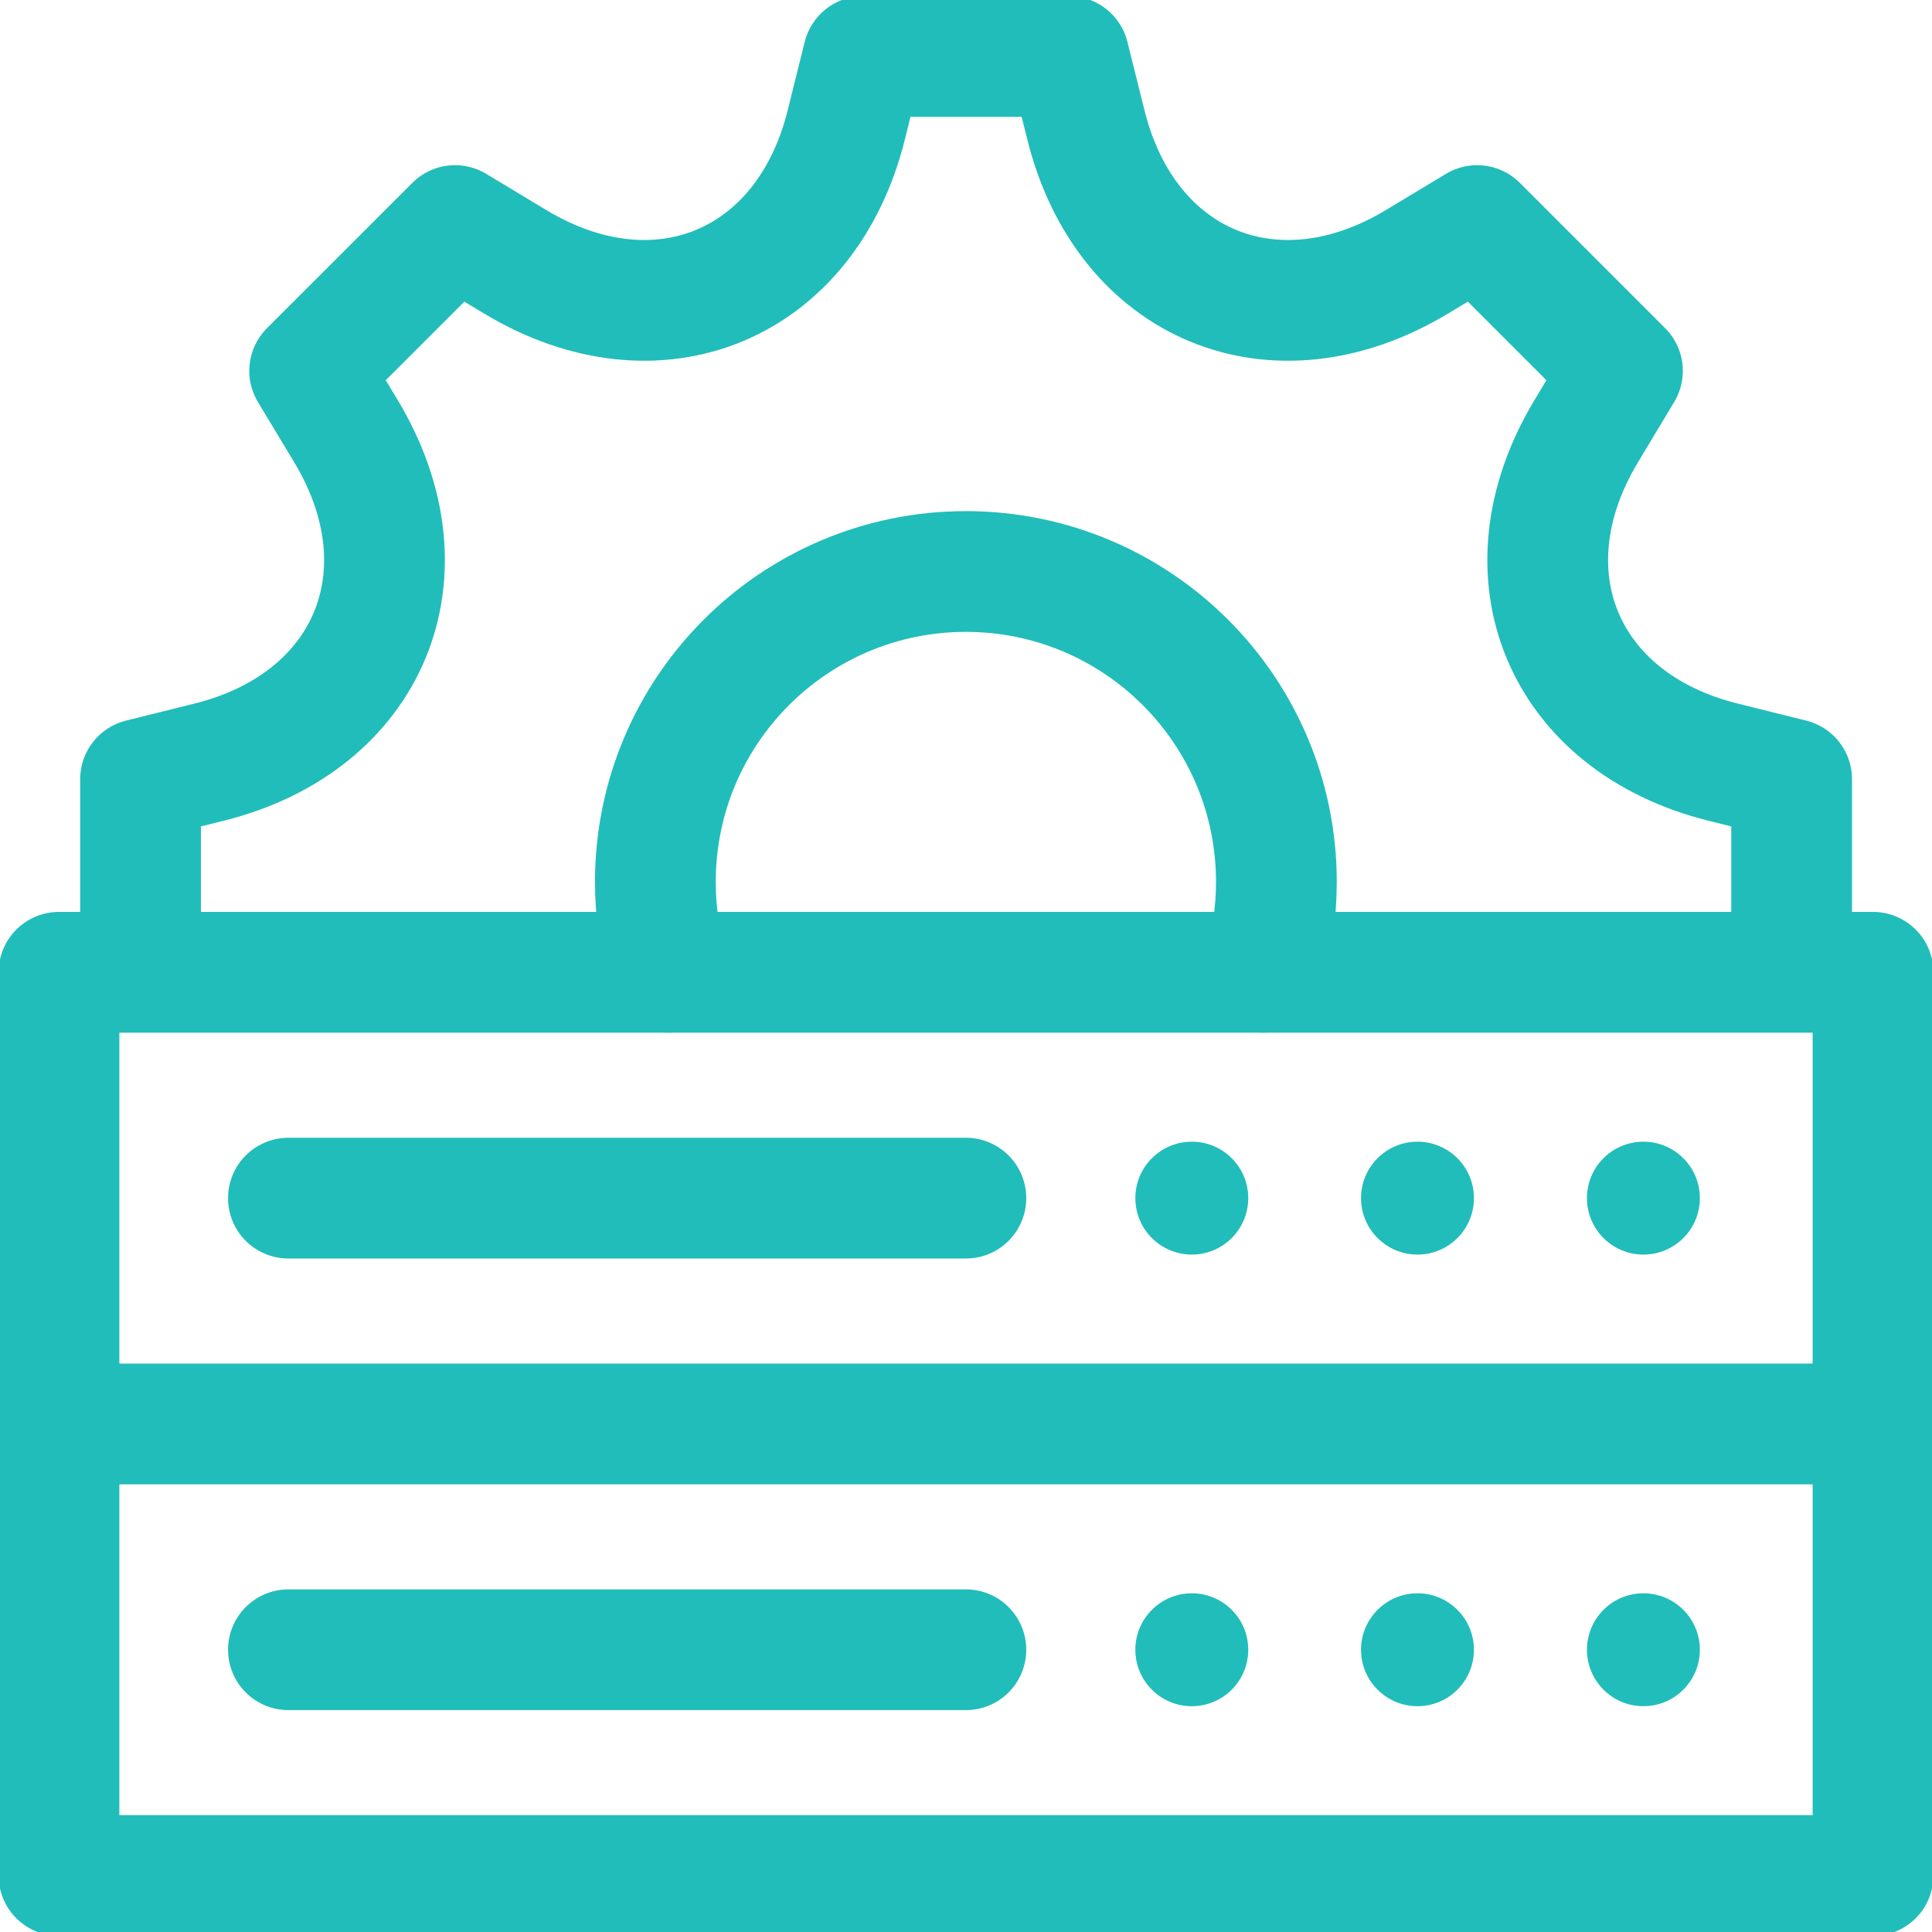 <svg width="32" height="32" viewBox="0 0 32 32" fill="none" xmlns="http://www.w3.org/2000/svg">
<g clip-path="url(#clip0_2386_41743)">
<path d="M29.675 15.874V12.906L28.541 12.624C25.879 11.961 24.858 9.496 26.271 7.145L26.873 6.143L24.466 3.736L23.465 4.339C21.114 5.752 18.648 4.731 17.986 2.069L17.703 0.935H14.299L14.017 2.069C13.354 4.731 10.889 5.752 8.538 4.339L7.537 3.736L5.129 6.143L5.732 7.145C7.145 9.496 6.124 11.961 3.462 12.624L2.328 12.906V15.874" stroke="#21BDBA" stroke-width="2" stroke-miterlimit="10" stroke-linecap="round" stroke-linejoin="round"/>
<path d="M20.92 16.104C21.064 15.631 21.141 15.129 21.141 14.608C21.141 11.768 18.838 9.466 15.998 9.466C13.158 9.466 10.855 11.768 10.855 14.608C10.855 15.129 10.933 15.631 11.077 16.104" stroke="#21BDBA" stroke-width="2" stroke-miterlimit="10" stroke-linecap="round" stroke-linejoin="round"/>
<path d="M31.023 16.104H0.977V31.065H31.023V16.104Z" stroke="#21BDBA" stroke-width="2" stroke-miterlimit="10" stroke-linecap="round" stroke-linejoin="round"/>
<circle cx="27.22" cy="27.325" r="0.935" fill="#21BDBA"/>
<circle cx="23.478" cy="27.325" r="0.935" fill="#21BDBA"/>
<path d="M4.777 27.325H15.998" stroke="#21BDBA" stroke-width="2" stroke-miterlimit="10" stroke-linecap="round" stroke-linejoin="round"/>
<circle cx="19.74" cy="27.325" r="0.935" fill="#21BDBA"/>
<circle cx="27.22" cy="19.845" r="0.935" fill="#21BDBA"/>
<circle cx="23.478" cy="19.845" r="0.935" fill="#21BDBA"/>
<path d="M4.777 19.845H15.998" stroke="#21BDBA" stroke-width="2" stroke-miterlimit="10" stroke-linecap="round" stroke-linejoin="round"/>
<circle cx="19.74" cy="19.845" r="0.935" fill="#21BDBA"/>
<path d="M0.977 23.585H31.023" stroke="#21BDBA" stroke-width="2" stroke-miterlimit="10" stroke-linecap="round" stroke-linejoin="round"/>
</g>
<defs>
<clipPath id="clip0_2386_41743">
<rect width="32" height="32" fill="white"/>
</clipPath>
</defs>
</svg>
